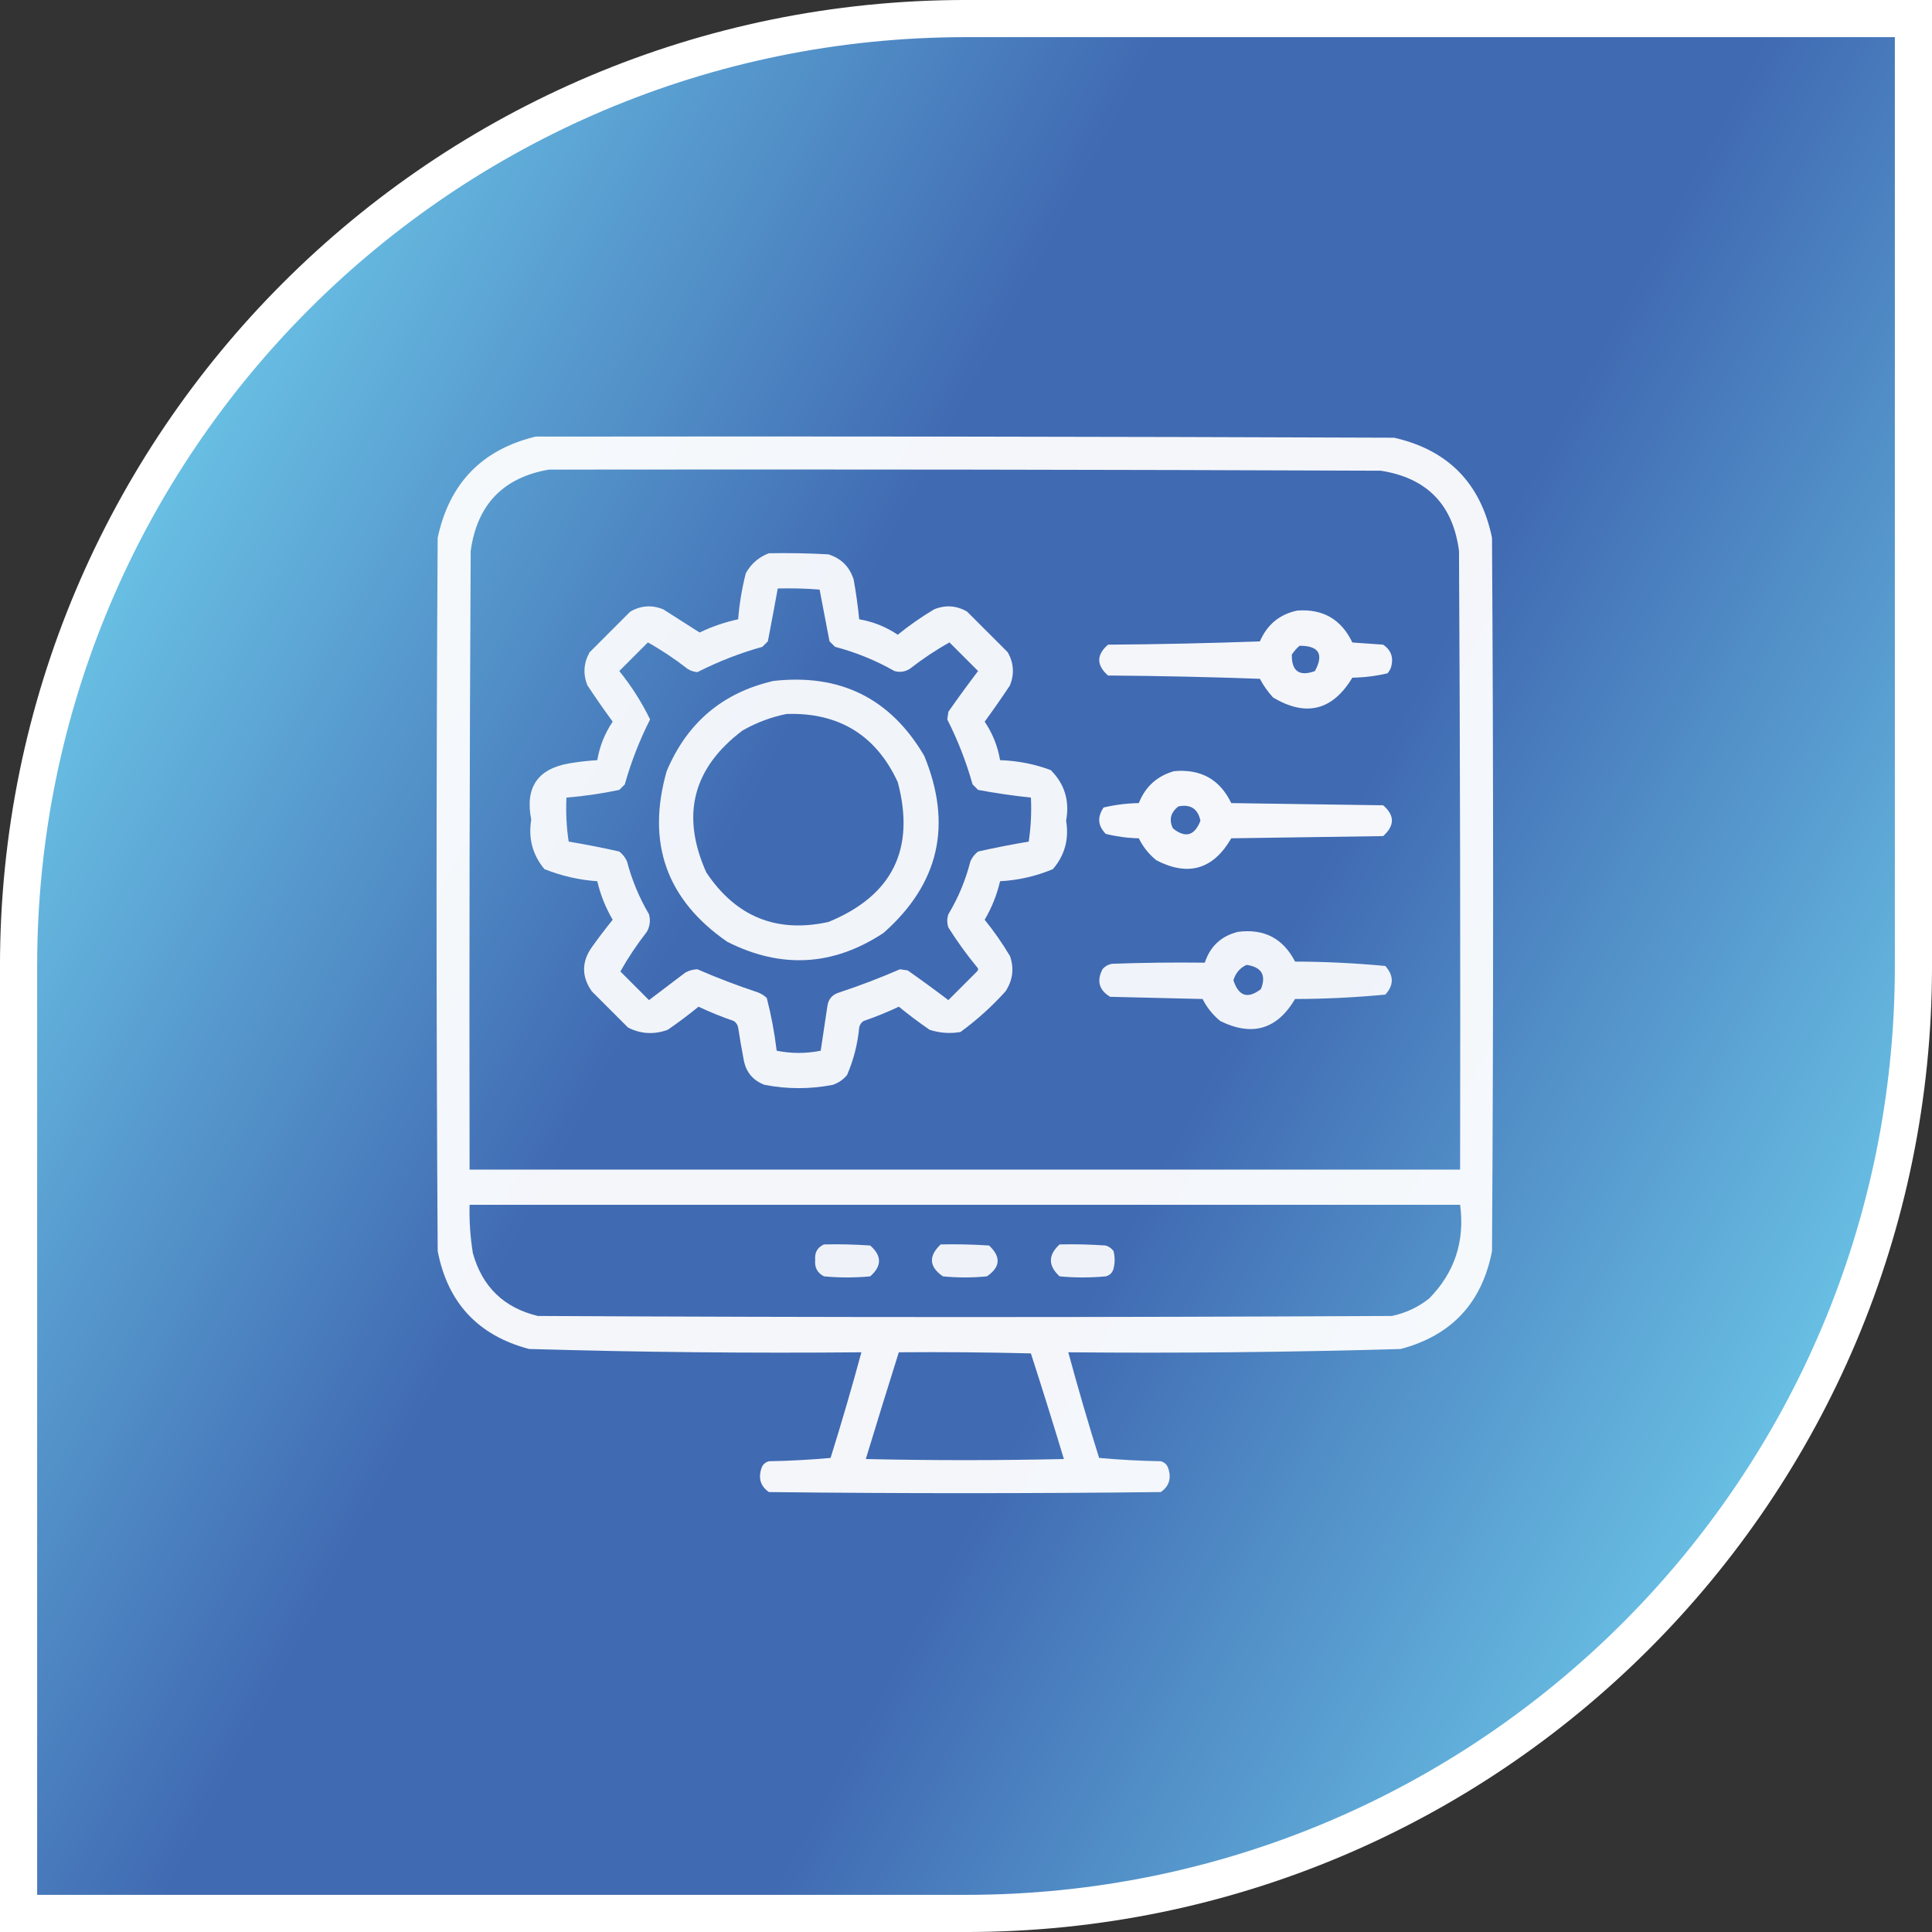 <svg width="72" height="72" viewBox="0 0 72 72" fill="none" xmlns="http://www.w3.org/2000/svg">
<rect x="0" y="0" width="72" height="72" fill="#333333" stroke="none"/>
<path d="M36 0.692H71.308V36C71.308 55.5 55.5 71.308 36 71.308H0.692V36C0.692 16.5 16.5 0.692 36 0.692Z" fill="url(#paint0_linear_4567_1138)" stroke="white" stroke-width="1.385"/>
<path opacity="0.939" fill-rule="evenodd" clip-rule="evenodd" d="M19.961 16.271C30.625 16.257 41.289 16.271 51.953 16.312C53.969 16.769 55.186 18.014 55.603 20.044C55.658 28.904 55.658 37.763 55.603 46.622C55.232 48.552 54.097 49.769 52.199 50.273C48.072 50.393 43.944 50.434 39.812 50.396C40.17 51.715 40.552 53.027 40.961 54.333C41.725 54.401 42.491 54.443 43.258 54.456C43.408 54.497 43.504 54.593 43.545 54.743C43.658 55.108 43.562 55.395 43.258 55.605C38.391 55.66 33.523 55.66 28.656 55.605C28.352 55.395 28.256 55.108 28.369 54.743C28.41 54.593 28.506 54.497 28.656 54.456C29.423 54.443 30.189 54.401 30.953 54.333C31.362 53.027 31.744 51.715 32.102 50.396C27.971 50.434 23.842 50.393 19.715 50.273C17.817 49.769 16.682 48.552 16.311 46.622C16.256 37.763 16.256 28.904 16.311 20.044C16.743 18.012 17.96 16.755 19.961 16.271ZM20.453 17.501C30.789 17.488 41.125 17.501 51.461 17.542C53.18 17.812 54.151 18.81 54.373 20.536C54.414 28.22 54.428 35.904 54.414 43.587C42.109 43.587 29.805 43.587 17.5 43.587C17.486 35.904 17.5 28.22 17.541 20.536C17.778 18.809 18.749 17.797 20.453 17.501ZM17.5 44.9C29.805 44.9 42.109 44.9 54.414 44.9C54.595 46.258 54.212 47.42 53.266 48.386C52.855 48.715 52.39 48.933 51.871 49.042C41.262 49.097 30.652 49.097 20.043 49.042C18.78 48.737 17.974 47.958 17.623 46.704C17.526 46.107 17.485 45.505 17.5 44.9ZM33.496 50.396C35.137 50.382 36.778 50.396 38.418 50.437C38.841 51.745 39.251 53.058 39.648 54.374C37.188 54.429 34.727 54.429 32.266 54.374C32.669 53.046 33.08 51.719 33.496 50.396Z" fill="white"/>
<path opacity="0.923" fill-rule="evenodd" clip-rule="evenodd" d="M28.657 20.618C29.396 20.605 30.134 20.618 30.872 20.659C31.351 20.81 31.665 21.124 31.815 21.603C31.903 22.093 31.971 22.585 32.02 23.079C32.54 23.168 33.019 23.36 33.456 23.654C33.885 23.307 34.336 22.993 34.809 22.71C35.232 22.536 35.642 22.564 36.04 22.792C36.546 23.298 37.052 23.804 37.558 24.31C37.78 24.708 37.807 25.118 37.64 25.54C37.335 25.999 37.021 26.45 36.696 26.894C36.991 27.332 37.182 27.811 37.27 28.329C37.921 28.35 38.55 28.473 39.157 28.698C39.677 29.216 39.868 29.845 39.731 30.585C39.846 31.271 39.681 31.872 39.239 32.39C38.611 32.654 37.955 32.804 37.27 32.841C37.152 33.347 36.96 33.826 36.696 34.277C37.043 34.705 37.357 35.156 37.64 35.63C37.799 36.09 37.744 36.528 37.475 36.943C36.964 37.509 36.404 38.015 35.794 38.46C35.404 38.527 35.021 38.499 34.645 38.378C34.251 38.107 33.868 37.82 33.497 37.517C33.069 37.719 32.632 37.896 32.184 38.05C32.096 38.105 32.041 38.187 32.02 38.296C31.962 38.91 31.811 39.498 31.569 40.06C31.427 40.233 31.25 40.356 31.036 40.429C30.189 40.593 29.341 40.593 28.493 40.429C28.055 40.264 27.796 39.95 27.714 39.486C27.638 39.09 27.57 38.694 27.509 38.296C27.488 38.187 27.433 38.105 27.345 38.05C26.897 37.896 26.46 37.719 26.032 37.517C25.661 37.82 25.278 38.107 24.884 38.378C24.377 38.563 23.885 38.536 23.407 38.296C22.956 37.845 22.505 37.394 22.054 36.943C21.671 36.396 21.671 35.849 22.054 35.302C22.303 34.953 22.563 34.611 22.833 34.277C22.569 33.826 22.378 33.347 22.259 32.841C21.577 32.793 20.92 32.642 20.29 32.39C19.847 31.858 19.683 31.243 19.798 30.544C19.562 29.358 20.027 28.661 21.192 28.452C21.546 28.392 21.902 28.351 22.259 28.329C22.347 27.811 22.538 27.332 22.833 26.894C22.508 26.45 22.194 25.999 21.89 25.54C21.722 25.118 21.75 24.708 21.972 24.31C22.477 23.804 22.983 23.298 23.489 22.792C23.887 22.564 24.297 22.536 24.72 22.71C25.172 22.999 25.623 23.286 26.073 23.572C26.533 23.35 27.012 23.186 27.509 23.079C27.555 22.497 27.651 21.923 27.796 21.357C28 21.001 28.287 20.755 28.657 20.618ZM28.985 21.931C28.866 22.584 28.743 23.241 28.616 23.9C28.548 23.968 28.479 24.036 28.411 24.105C27.572 24.34 26.766 24.654 25.991 25.048C25.858 25.038 25.735 24.997 25.622 24.925C25.142 24.551 24.65 24.223 24.145 23.941C23.79 24.296 23.434 24.652 23.079 25.007C23.532 25.568 23.914 26.169 24.227 26.812C23.834 27.585 23.52 28.392 23.284 29.232C23.216 29.3 23.147 29.368 23.079 29.437C22.428 29.575 21.772 29.67 21.11 29.724C21.083 30.273 21.111 30.82 21.192 31.364C21.826 31.47 22.455 31.593 23.079 31.734C23.206 31.833 23.302 31.956 23.366 32.103C23.55 32.798 23.823 33.455 24.186 34.072C24.248 34.301 24.221 34.52 24.105 34.728C23.73 35.207 23.402 35.7 23.12 36.204C23.476 36.56 23.831 36.915 24.186 37.271C24.638 36.929 25.089 36.587 25.54 36.245C25.679 36.167 25.83 36.126 25.991 36.122C26.728 36.443 27.48 36.73 28.247 36.984C28.37 37.032 28.48 37.1 28.575 37.189C28.742 37.835 28.865 38.491 28.944 39.157C29.491 39.267 30.038 39.267 30.585 39.157C30.667 38.611 30.749 38.064 30.831 37.517C30.863 37.239 31.014 37.061 31.282 36.984C32.049 36.73 32.801 36.443 33.538 36.122C33.634 36.136 33.729 36.15 33.825 36.163C34.338 36.523 34.844 36.892 35.343 37.271C35.698 36.915 36.054 36.56 36.409 36.204C36.464 36.15 36.464 36.095 36.409 36.04C36.022 35.571 35.666 35.079 35.343 34.564C35.288 34.4 35.288 34.236 35.343 34.072C35.712 33.457 35.985 32.801 36.163 32.103C36.227 31.956 36.323 31.833 36.45 31.734C37.075 31.593 37.703 31.47 38.337 31.364C38.419 30.82 38.446 30.273 38.419 29.724C37.76 29.655 37.103 29.559 36.45 29.437C36.382 29.368 36.313 29.3 36.245 29.232C36.007 28.388 35.693 27.581 35.302 26.812C35.315 26.716 35.329 26.62 35.343 26.525C35.702 26.012 36.071 25.506 36.45 25.007C36.095 24.652 35.739 24.296 35.384 23.941C34.879 24.223 34.387 24.551 33.907 24.925C33.727 25.038 33.536 25.065 33.333 25.007C32.633 24.61 31.895 24.309 31.118 24.105C31.05 24.036 30.981 23.968 30.913 23.9C30.79 23.254 30.667 22.611 30.544 21.972C30.025 21.931 29.506 21.917 28.985 21.931Z" fill="white"/>
<path opacity="0.94" fill-rule="evenodd" clip-rule="evenodd" d="M48.347 22.754C49.302 22.684 49.986 23.081 50.398 23.943C50.781 23.971 51.163 23.998 51.546 24.025C51.851 24.232 51.946 24.519 51.833 24.887C51.803 24.962 51.762 25.03 51.71 25.092C51.282 25.193 50.844 25.247 50.398 25.256C49.657 26.48 48.673 26.726 47.445 25.994C47.25 25.783 47.086 25.551 46.953 25.297C45.066 25.229 43.18 25.188 41.292 25.174C40.856 24.787 40.856 24.404 41.292 24.025C43.18 24.012 45.066 23.971 46.953 23.902C47.224 23.274 47.689 22.891 48.347 22.754ZM48.429 24.066C48.322 24.16 48.227 24.269 48.142 24.395C48.133 25.014 48.42 25.219 49.003 25.01C49.343 24.378 49.151 24.063 48.429 24.066Z" fill="white"/>
<path opacity="0.925" fill-rule="evenodd" clip-rule="evenodd" d="M28.823 25.377C31.313 25.097 33.186 26.027 34.443 28.166C35.503 30.739 34.997 32.94 32.925 34.769C31.051 36.004 29.109 36.113 27.101 35.097C24.837 33.53 24.085 31.411 24.845 28.74C25.605 26.933 26.931 25.812 28.823 25.377ZM29.316 26.607C28.746 26.72 28.199 26.925 27.675 27.222C25.818 28.619 25.367 30.383 26.322 32.513C27.428 34.168 28.946 34.783 30.874 34.359C33.257 33.381 34.118 31.644 33.458 29.15C32.647 27.397 31.266 26.549 29.316 26.607Z" fill="white"/>
<path opacity="0.943" fill-rule="evenodd" clip-rule="evenodd" d="M43.753 28.739C44.749 28.649 45.459 29.045 45.886 29.929C47.772 29.956 49.659 29.983 51.546 30.011C51.981 30.386 51.981 30.768 51.546 31.159C49.659 31.186 47.772 31.214 45.886 31.241C45.214 32.401 44.284 32.675 43.096 32.061C42.815 31.835 42.597 31.562 42.44 31.241C42.021 31.232 41.611 31.177 41.21 31.077C40.913 30.777 40.886 30.449 41.128 30.093C41.556 29.992 41.994 29.937 42.44 29.929C42.685 29.314 43.123 28.918 43.753 28.739ZM43.917 30.052C43.625 30.277 43.557 30.55 43.712 30.872C44.178 31.244 44.519 31.148 44.737 30.585C44.641 30.14 44.368 29.962 43.917 30.052Z" fill="white"/>
<path opacity="0.919" fill-rule="evenodd" clip-rule="evenodd" d="M46.13 34.728C47.106 34.6 47.817 34.969 48.263 35.835C49.389 35.839 50.51 35.894 51.626 35.999C51.948 36.361 51.948 36.716 51.626 37.066C50.513 37.172 49.391 37.227 48.263 37.23C47.594 38.364 46.664 38.637 45.474 38.05C45.196 37.821 44.977 37.548 44.817 37.23C43.669 37.202 42.52 37.175 41.372 37.148C40.959 36.9 40.863 36.559 41.085 36.122C41.181 36.008 41.304 35.939 41.454 35.917C42.602 35.876 43.751 35.862 44.899 35.876C45.099 35.267 45.509 34.884 46.13 34.728ZM46.458 35.958C46.211 36.069 46.047 36.26 45.966 36.532C46.16 37.129 46.501 37.238 46.991 36.86C47.196 36.341 47.018 36.041 46.458 35.958Z" fill="white"/>
<path opacity="0.915" fill-rule="evenodd" clip-rule="evenodd" d="M30.708 46.376C31.282 46.363 31.857 46.376 32.43 46.417C32.868 46.8 32.868 47.183 32.43 47.566C31.856 47.62 31.282 47.62 30.708 47.566C30.46 47.44 30.351 47.235 30.38 46.95C30.355 46.676 30.464 46.485 30.708 46.376Z" fill="white"/>
<path opacity="0.911" fill-rule="evenodd" clip-rule="evenodd" d="M35.056 46.376C35.658 46.363 36.26 46.376 36.861 46.417C37.311 46.84 37.284 47.222 36.778 47.566C36.231 47.62 35.685 47.62 35.138 47.566C34.624 47.209 34.596 46.813 35.056 46.376Z" fill="white"/>
<path opacity="0.915" fill-rule="evenodd" clip-rule="evenodd" d="M39.488 46.376C40.063 46.363 40.637 46.376 41.211 46.417C41.328 46.455 41.424 46.524 41.498 46.622C41.553 46.841 41.553 47.06 41.498 47.279C41.457 47.429 41.361 47.525 41.211 47.566C40.637 47.62 40.062 47.62 39.488 47.566C39.056 47.169 39.056 46.773 39.488 46.376Z" fill="white"/>
<defs>
<linearGradient id="paint0_linear_4567_1138" x1="0" y1="0" x2="85.92" y2="46.001" gradientUnits="userSpaceOnUse">
<stop stop-color="#7FEEFF"/>
<stop offset="0.4" stop-color="#406AB2"/>
<stop offset="0.6" stop-color="#406AB2"/>
<stop offset="1" stop-color="#7FEEFF"/>
</linearGradient>
</defs>
</svg>

